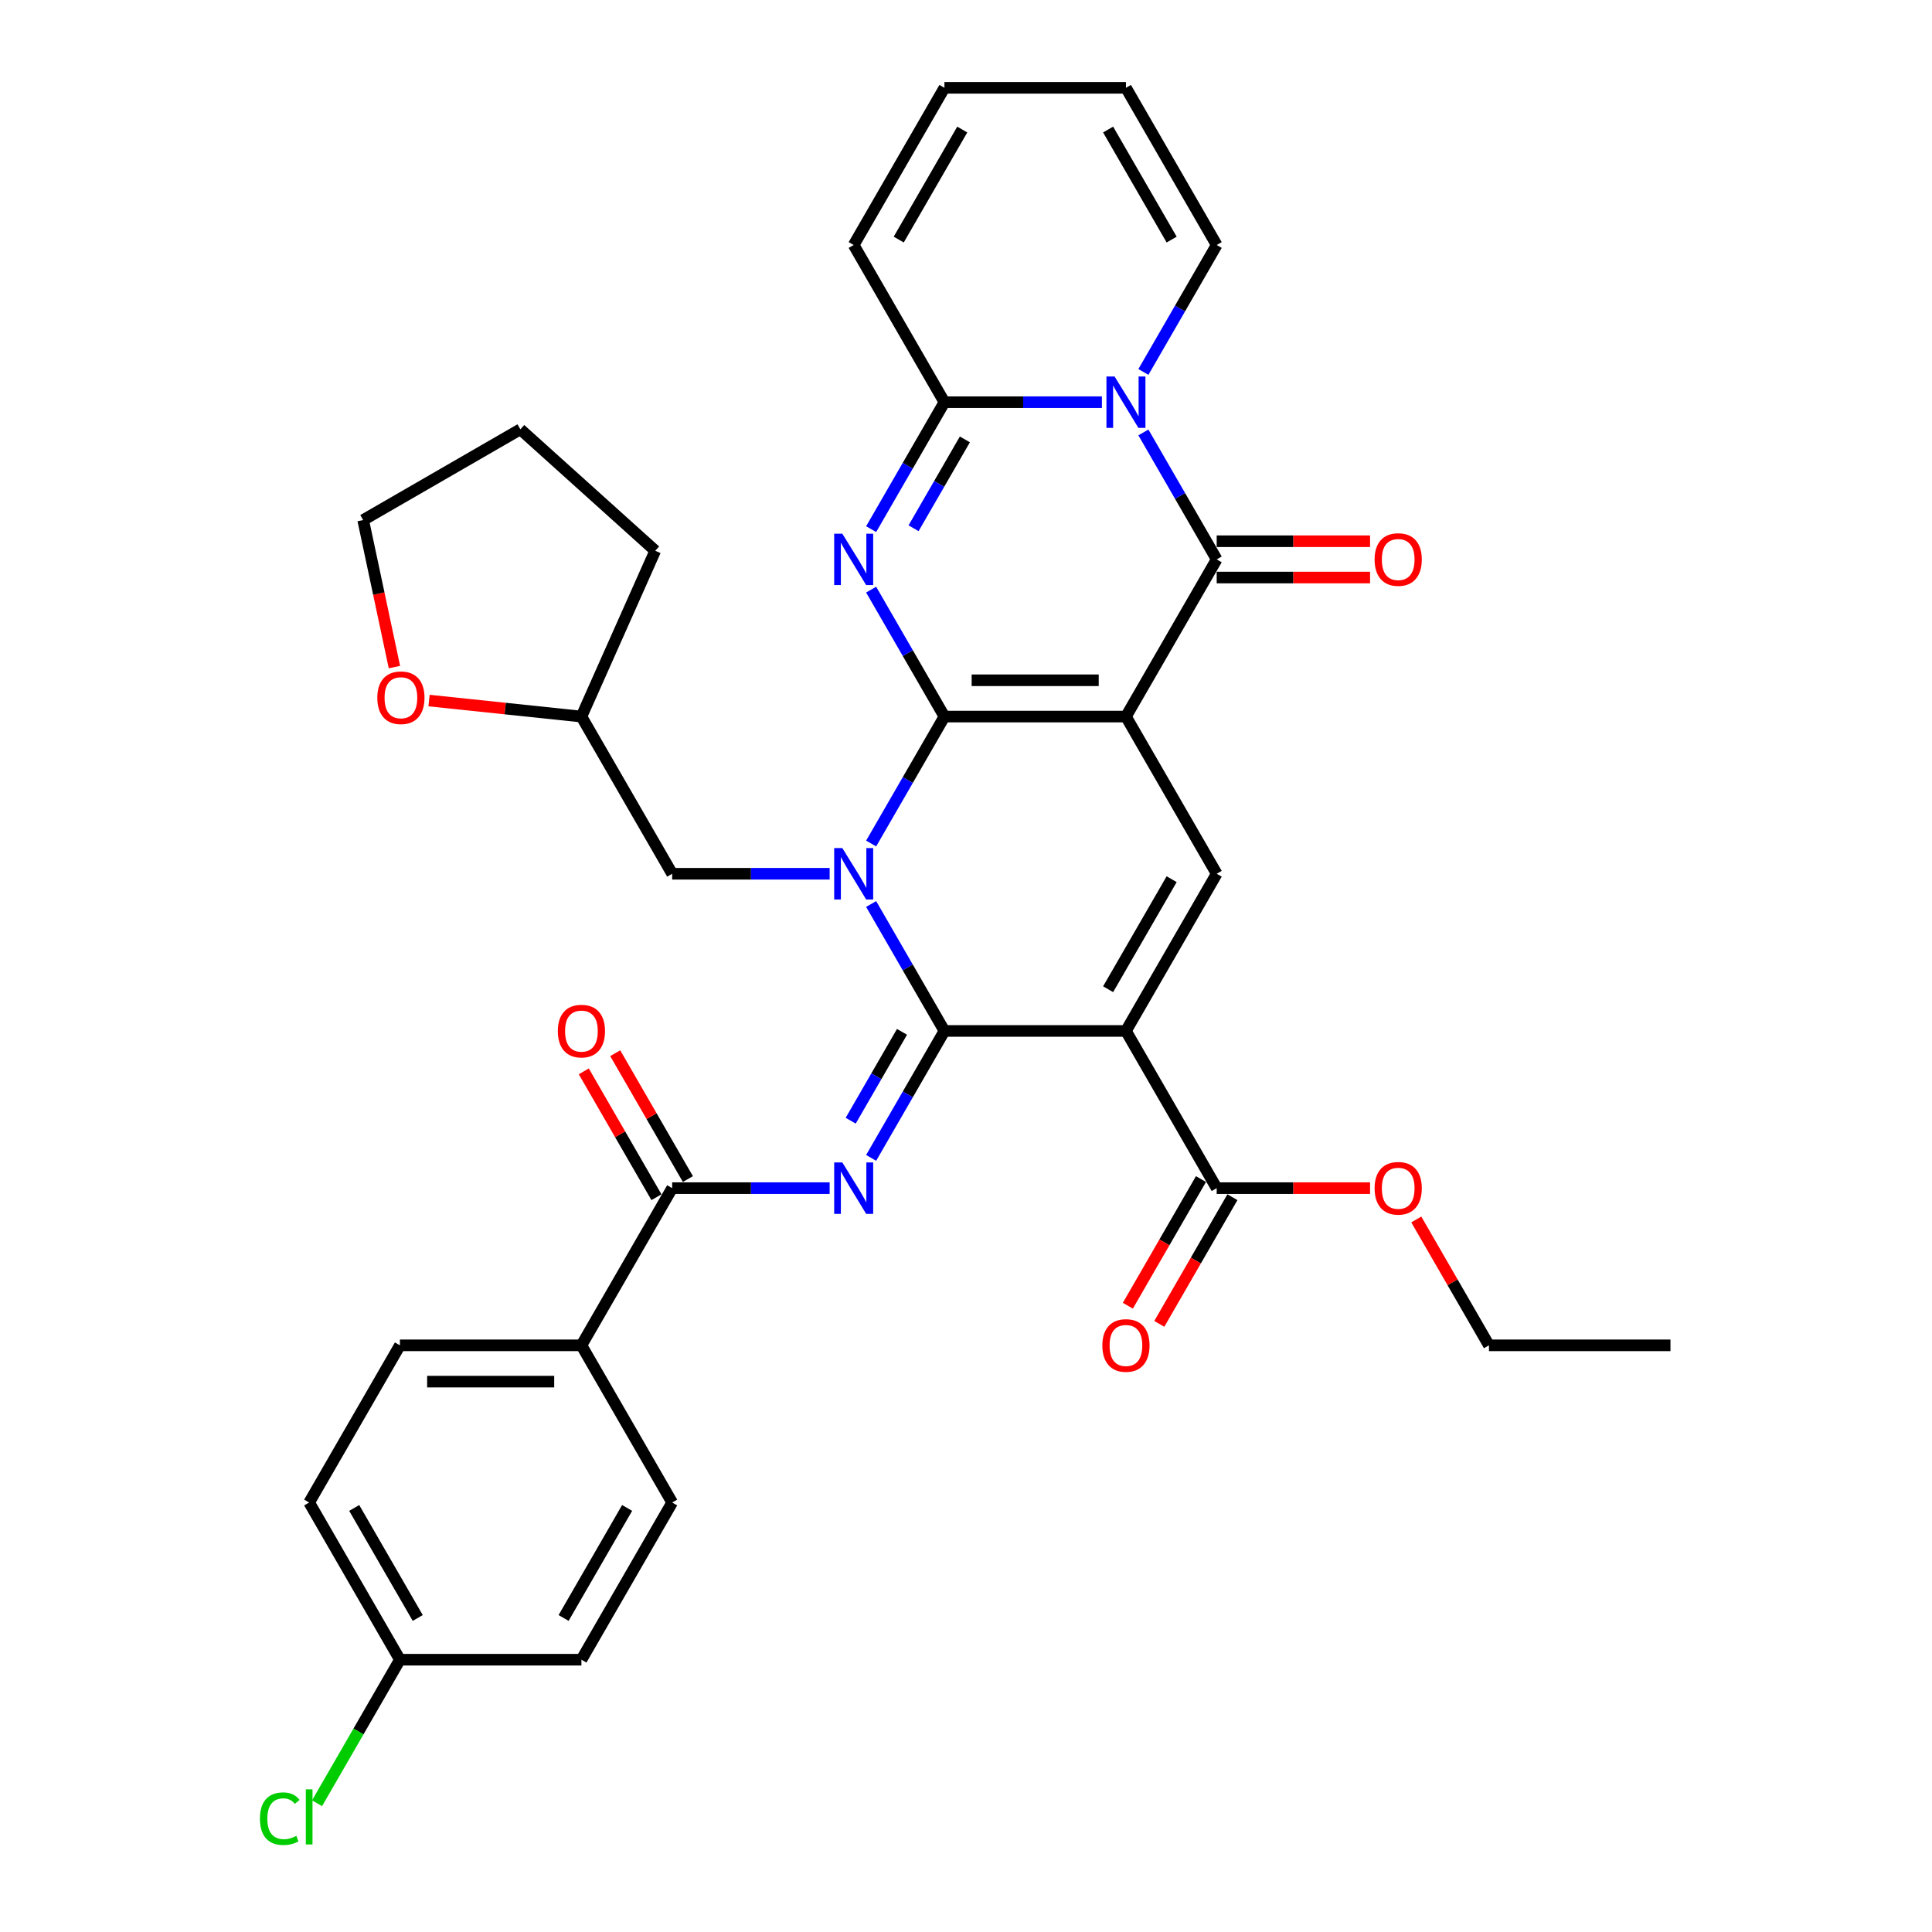 <?xml version='1.0' encoding='iso-8859-1'?>
<svg version='1.1' baseProfile='full'
              xmlns='http://www.w3.org/2000/svg'
                      xmlns:rdkit='http://www.rdkit.org/xml'
                      xmlns:xlink='http://www.w3.org/1999/xlink'
                  xml:space='preserve'
width='1000px' height='1000px' viewBox='0 0 1000 1000'>
<!-- END OF HEADER -->
<rect style='opacity:1.0;fill:#FFFFFF;stroke:none' width='1000' height='1000' x='0' y='0'> </rect>
<path class='bond-0' d='M 488.838,370.897 L 582.785,370.897' style='fill:none;fill-rule:evenodd;stroke:#000000;stroke-width:6px;stroke-linecap:butt;stroke-linejoin:miter;stroke-opacity:1' />
<path class='bond-0' d='M 502.93,352.108 L 568.693,352.108' style='fill:none;fill-rule:evenodd;stroke:#000000;stroke-width:6px;stroke-linecap:butt;stroke-linejoin:miter;stroke-opacity:1' />
<path class='bond-1' d='M 488.838,370.897 L 469.869,403.752' style='fill:none;fill-rule:evenodd;stroke:#000000;stroke-width:6px;stroke-linecap:butt;stroke-linejoin:miter;stroke-opacity:1' />
<path class='bond-1' d='M 469.869,403.752 L 450.9,436.606' style='fill:none;fill-rule:evenodd;stroke:#0000FF;stroke-width:6px;stroke-linecap:butt;stroke-linejoin:miter;stroke-opacity:1' />
<path class='bond-3' d='M 488.838,370.897 L 469.869,338.043' style='fill:none;fill-rule:evenodd;stroke:#000000;stroke-width:6px;stroke-linecap:butt;stroke-linejoin:miter;stroke-opacity:1' />
<path class='bond-3' d='M 469.869,338.043 L 450.9,305.188' style='fill:none;fill-rule:evenodd;stroke:#0000FF;stroke-width:6px;stroke-linecap:butt;stroke-linejoin:miter;stroke-opacity:1' />
<path class='bond-5' d='M 582.785,370.897 L 629.758,289.536' style='fill:none;fill-rule:evenodd;stroke:#000000;stroke-width:6px;stroke-linecap:butt;stroke-linejoin:miter;stroke-opacity:1' />
<path class='bond-9' d='M 582.785,370.897 L 629.758,452.258' style='fill:none;fill-rule:evenodd;stroke:#000000;stroke-width:6px;stroke-linecap:butt;stroke-linejoin:miter;stroke-opacity:1' />
<path class='bond-2' d='M 450.9,467.909 L 469.869,500.764' style='fill:none;fill-rule:evenodd;stroke:#0000FF;stroke-width:6px;stroke-linecap:butt;stroke-linejoin:miter;stroke-opacity:1' />
<path class='bond-2' d='M 469.869,500.764 L 488.838,533.618' style='fill:none;fill-rule:evenodd;stroke:#000000;stroke-width:6px;stroke-linecap:butt;stroke-linejoin:miter;stroke-opacity:1' />
<path class='bond-12' d='M 429.425,452.258 L 388.671,452.258' style='fill:none;fill-rule:evenodd;stroke:#0000FF;stroke-width:6px;stroke-linecap:butt;stroke-linejoin:miter;stroke-opacity:1' />
<path class='bond-12' d='M 388.671,452.258 L 347.917,452.258' style='fill:none;fill-rule:evenodd;stroke:#000000;stroke-width:6px;stroke-linecap:butt;stroke-linejoin:miter;stroke-opacity:1' />
<path class='bond-4' d='M 488.838,533.618 L 582.785,533.618' style='fill:none;fill-rule:evenodd;stroke:#000000;stroke-width:6px;stroke-linecap:butt;stroke-linejoin:miter;stroke-opacity:1' />
<path class='bond-7' d='M 488.838,533.618 L 469.869,566.473' style='fill:none;fill-rule:evenodd;stroke:#000000;stroke-width:6px;stroke-linecap:butt;stroke-linejoin:miter;stroke-opacity:1' />
<path class='bond-7' d='M 469.869,566.473 L 450.9,599.327' style='fill:none;fill-rule:evenodd;stroke:#0000FF;stroke-width:6px;stroke-linecap:butt;stroke-linejoin:miter;stroke-opacity:1' />
<path class='bond-7' d='M 466.875,534.08 L 453.597,557.078' style='fill:none;fill-rule:evenodd;stroke:#000000;stroke-width:6px;stroke-linecap:butt;stroke-linejoin:miter;stroke-opacity:1' />
<path class='bond-7' d='M 453.597,557.078 L 440.319,580.076' style='fill:none;fill-rule:evenodd;stroke:#0000FF;stroke-width:6px;stroke-linecap:butt;stroke-linejoin:miter;stroke-opacity:1' />
<path class='bond-8' d='M 450.9,273.885 L 469.869,241.03' style='fill:none;fill-rule:evenodd;stroke:#0000FF;stroke-width:6px;stroke-linecap:butt;stroke-linejoin:miter;stroke-opacity:1' />
<path class='bond-8' d='M 469.869,241.03 L 488.838,208.176' style='fill:none;fill-rule:evenodd;stroke:#000000;stroke-width:6px;stroke-linecap:butt;stroke-linejoin:miter;stroke-opacity:1' />
<path class='bond-8' d='M 472.863,273.423 L 486.141,250.425' style='fill:none;fill-rule:evenodd;stroke:#0000FF;stroke-width:6px;stroke-linecap:butt;stroke-linejoin:miter;stroke-opacity:1' />
<path class='bond-8' d='M 486.141,250.425 L 499.419,227.427' style='fill:none;fill-rule:evenodd;stroke:#000000;stroke-width:6px;stroke-linecap:butt;stroke-linejoin:miter;stroke-opacity:1' />
<path class='bond-11' d='M 582.785,533.618 L 629.758,614.979' style='fill:none;fill-rule:evenodd;stroke:#000000;stroke-width:6px;stroke-linecap:butt;stroke-linejoin:miter;stroke-opacity:1' />
<path class='bond-35' d='M 582.785,533.618 L 629.758,452.258' style='fill:none;fill-rule:evenodd;stroke:#000000;stroke-width:6px;stroke-linecap:butt;stroke-linejoin:miter;stroke-opacity:1' />
<path class='bond-35' d='M 573.559,512.02 L 606.44,455.067' style='fill:none;fill-rule:evenodd;stroke:#000000;stroke-width:6px;stroke-linecap:butt;stroke-linejoin:miter;stroke-opacity:1' />
<path class='bond-14' d='M 629.758,298.931 L 669.451,298.931' style='fill:none;fill-rule:evenodd;stroke:#000000;stroke-width:6px;stroke-linecap:butt;stroke-linejoin:miter;stroke-opacity:1' />
<path class='bond-14' d='M 669.451,298.931 L 709.144,298.931' style='fill:none;fill-rule:evenodd;stroke:#FF0000;stroke-width:6px;stroke-linecap:butt;stroke-linejoin:miter;stroke-opacity:1' />
<path class='bond-14' d='M 629.758,280.142 L 669.451,280.142' style='fill:none;fill-rule:evenodd;stroke:#000000;stroke-width:6px;stroke-linecap:butt;stroke-linejoin:miter;stroke-opacity:1' />
<path class='bond-14' d='M 669.451,280.142 L 709.144,280.142' style='fill:none;fill-rule:evenodd;stroke:#FF0000;stroke-width:6px;stroke-linecap:butt;stroke-linejoin:miter;stroke-opacity:1' />
<path class='bond-36' d='M 629.758,289.536 L 610.79,256.682' style='fill:none;fill-rule:evenodd;stroke:#000000;stroke-width:6px;stroke-linecap:butt;stroke-linejoin:miter;stroke-opacity:1' />
<path class='bond-36' d='M 610.79,256.682 L 591.821,223.827' style='fill:none;fill-rule:evenodd;stroke:#0000FF;stroke-width:6px;stroke-linecap:butt;stroke-linejoin:miter;stroke-opacity:1' />
<path class='bond-6' d='M 570.346,208.176 L 529.592,208.176' style='fill:none;fill-rule:evenodd;stroke:#0000FF;stroke-width:6px;stroke-linecap:butt;stroke-linejoin:miter;stroke-opacity:1' />
<path class='bond-6' d='M 529.592,208.176 L 488.838,208.176' style='fill:none;fill-rule:evenodd;stroke:#000000;stroke-width:6px;stroke-linecap:butt;stroke-linejoin:miter;stroke-opacity:1' />
<path class='bond-13' d='M 591.821,192.524 L 610.79,159.67' style='fill:none;fill-rule:evenodd;stroke:#0000FF;stroke-width:6px;stroke-linecap:butt;stroke-linejoin:miter;stroke-opacity:1' />
<path class='bond-13' d='M 610.79,159.67 L 629.758,126.815' style='fill:none;fill-rule:evenodd;stroke:#000000;stroke-width:6px;stroke-linecap:butt;stroke-linejoin:miter;stroke-opacity:1' />
<path class='bond-10' d='M 429.425,614.979 L 388.671,614.979' style='fill:none;fill-rule:evenodd;stroke:#0000FF;stroke-width:6px;stroke-linecap:butt;stroke-linejoin:miter;stroke-opacity:1' />
<path class='bond-10' d='M 388.671,614.979 L 347.917,614.979' style='fill:none;fill-rule:evenodd;stroke:#000000;stroke-width:6px;stroke-linecap:butt;stroke-linejoin:miter;stroke-opacity:1' />
<path class='bond-16' d='M 488.838,208.176 L 441.864,126.815' style='fill:none;fill-rule:evenodd;stroke:#000000;stroke-width:6px;stroke-linecap:butt;stroke-linejoin:miter;stroke-opacity:1' />
<path class='bond-15' d='M 347.917,614.979 L 300.943,696.34' style='fill:none;fill-rule:evenodd;stroke:#000000;stroke-width:6px;stroke-linecap:butt;stroke-linejoin:miter;stroke-opacity:1' />
<path class='bond-17' d='M 356.053,610.282 L 337.247,577.709' style='fill:none;fill-rule:evenodd;stroke:#000000;stroke-width:6px;stroke-linecap:butt;stroke-linejoin:miter;stroke-opacity:1' />
<path class='bond-17' d='M 337.247,577.709 L 318.441,545.136' style='fill:none;fill-rule:evenodd;stroke:#FF0000;stroke-width:6px;stroke-linecap:butt;stroke-linejoin:miter;stroke-opacity:1' />
<path class='bond-17' d='M 339.781,619.676 L 320.975,587.104' style='fill:none;fill-rule:evenodd;stroke:#000000;stroke-width:6px;stroke-linecap:butt;stroke-linejoin:miter;stroke-opacity:1' />
<path class='bond-17' d='M 320.975,587.104 L 302.169,554.531' style='fill:none;fill-rule:evenodd;stroke:#FF0000;stroke-width:6px;stroke-linecap:butt;stroke-linejoin:miter;stroke-opacity:1' />
<path class='bond-18' d='M 621.622,610.282 L 602.697,643.061' style='fill:none;fill-rule:evenodd;stroke:#000000;stroke-width:6px;stroke-linecap:butt;stroke-linejoin:miter;stroke-opacity:1' />
<path class='bond-18' d='M 602.697,643.061 L 583.772,675.84' style='fill:none;fill-rule:evenodd;stroke:#FF0000;stroke-width:6px;stroke-linecap:butt;stroke-linejoin:miter;stroke-opacity:1' />
<path class='bond-18' d='M 637.894,619.676 L 618.969,652.456' style='fill:none;fill-rule:evenodd;stroke:#000000;stroke-width:6px;stroke-linecap:butt;stroke-linejoin:miter;stroke-opacity:1' />
<path class='bond-18' d='M 618.969,652.456 L 600.044,685.235' style='fill:none;fill-rule:evenodd;stroke:#FF0000;stroke-width:6px;stroke-linecap:butt;stroke-linejoin:miter;stroke-opacity:1' />
<path class='bond-25' d='M 629.758,614.979 L 669.451,614.979' style='fill:none;fill-rule:evenodd;stroke:#000000;stroke-width:6px;stroke-linecap:butt;stroke-linejoin:miter;stroke-opacity:1' />
<path class='bond-25' d='M 669.451,614.979 L 709.144,614.979' style='fill:none;fill-rule:evenodd;stroke:#FF0000;stroke-width:6px;stroke-linecap:butt;stroke-linejoin:miter;stroke-opacity:1' />
<path class='bond-24' d='M 347.917,452.258 L 300.943,370.897' style='fill:none;fill-rule:evenodd;stroke:#000000;stroke-width:6px;stroke-linecap:butt;stroke-linejoin:miter;stroke-opacity:1' />
<path class='bond-37' d='M 629.758,126.815 L 582.785,45.455' style='fill:none;fill-rule:evenodd;stroke:#000000;stroke-width:6px;stroke-linecap:butt;stroke-linejoin:miter;stroke-opacity:1' />
<path class='bond-37' d='M 606.44,124.006 L 573.559,67.053' style='fill:none;fill-rule:evenodd;stroke:#000000;stroke-width:6px;stroke-linecap:butt;stroke-linejoin:miter;stroke-opacity:1' />
<path class='bond-22' d='M 300.943,696.34 L 206.996,696.34' style='fill:none;fill-rule:evenodd;stroke:#000000;stroke-width:6px;stroke-linecap:butt;stroke-linejoin:miter;stroke-opacity:1' />
<path class='bond-22' d='M 286.851,715.129 L 221.088,715.129' style='fill:none;fill-rule:evenodd;stroke:#000000;stroke-width:6px;stroke-linecap:butt;stroke-linejoin:miter;stroke-opacity:1' />
<path class='bond-23' d='M 300.943,696.34 L 347.917,777.7' style='fill:none;fill-rule:evenodd;stroke:#000000;stroke-width:6px;stroke-linecap:butt;stroke-linejoin:miter;stroke-opacity:1' />
<path class='bond-20' d='M 441.864,126.815 L 488.838,45.455' style='fill:none;fill-rule:evenodd;stroke:#000000;stroke-width:6px;stroke-linecap:butt;stroke-linejoin:miter;stroke-opacity:1' />
<path class='bond-20' d='M 465.182,124.006 L 498.064,67.053' style='fill:none;fill-rule:evenodd;stroke:#000000;stroke-width:6px;stroke-linecap:butt;stroke-linejoin:miter;stroke-opacity:1' />
<path class='bond-19' d='M 582.785,45.455 L 488.838,45.455' style='fill:none;fill-rule:evenodd;stroke:#000000;stroke-width:6px;stroke-linecap:butt;stroke-linejoin:miter;stroke-opacity:1' />
<path class='bond-21' d='M 222.073,362.607 L 261.508,366.752' style='fill:none;fill-rule:evenodd;stroke:#FF0000;stroke-width:6px;stroke-linecap:butt;stroke-linejoin:miter;stroke-opacity:1' />
<path class='bond-21' d='M 261.508,366.752 L 300.943,370.897' style='fill:none;fill-rule:evenodd;stroke:#000000;stroke-width:6px;stroke-linecap:butt;stroke-linejoin:miter;stroke-opacity:1' />
<path class='bond-30' d='M 204.152,345.275 L 196.065,307.229' style='fill:none;fill-rule:evenodd;stroke:#FF0000;stroke-width:6px;stroke-linecap:butt;stroke-linejoin:miter;stroke-opacity:1' />
<path class='bond-30' d='M 196.065,307.229 L 187.978,269.183' style='fill:none;fill-rule:evenodd;stroke:#000000;stroke-width:6px;stroke-linecap:butt;stroke-linejoin:miter;stroke-opacity:1' />
<path class='bond-28' d='M 206.996,696.34 L 160.022,777.7' style='fill:none;fill-rule:evenodd;stroke:#000000;stroke-width:6px;stroke-linecap:butt;stroke-linejoin:miter;stroke-opacity:1' />
<path class='bond-27' d='M 347.917,777.7 L 300.943,859.061' style='fill:none;fill-rule:evenodd;stroke:#000000;stroke-width:6px;stroke-linecap:butt;stroke-linejoin:miter;stroke-opacity:1' />
<path class='bond-27' d='M 324.599,780.51 L 291.717,837.462' style='fill:none;fill-rule:evenodd;stroke:#000000;stroke-width:6px;stroke-linecap:butt;stroke-linejoin:miter;stroke-opacity:1' />
<path class='bond-32' d='M 300.943,370.897 L 339.155,285.072' style='fill:none;fill-rule:evenodd;stroke:#000000;stroke-width:6px;stroke-linecap:butt;stroke-linejoin:miter;stroke-opacity:1' />
<path class='bond-31' d='M 733.067,631.194 L 751.873,663.767' style='fill:none;fill-rule:evenodd;stroke:#FF0000;stroke-width:6px;stroke-linecap:butt;stroke-linejoin:miter;stroke-opacity:1' />
<path class='bond-31' d='M 751.873,663.767 L 770.679,696.34' style='fill:none;fill-rule:evenodd;stroke:#000000;stroke-width:6px;stroke-linecap:butt;stroke-linejoin:miter;stroke-opacity:1' />
<path class='bond-26' d='M 206.996,859.061 L 300.943,859.061' style='fill:none;fill-rule:evenodd;stroke:#000000;stroke-width:6px;stroke-linecap:butt;stroke-linejoin:miter;stroke-opacity:1' />
<path class='bond-29' d='M 206.996,859.061 L 185.548,896.21' style='fill:none;fill-rule:evenodd;stroke:#000000;stroke-width:6px;stroke-linecap:butt;stroke-linejoin:miter;stroke-opacity:1' />
<path class='bond-29' d='M 185.548,896.21 L 164.1,933.359' style='fill:none;fill-rule:evenodd;stroke:#00CC00;stroke-width:6px;stroke-linecap:butt;stroke-linejoin:miter;stroke-opacity:1' />
<path class='bond-39' d='M 206.996,859.061 L 160.022,777.7' style='fill:none;fill-rule:evenodd;stroke:#000000;stroke-width:6px;stroke-linecap:butt;stroke-linejoin:miter;stroke-opacity:1' />
<path class='bond-39' d='M 216.222,837.462 L 183.341,780.51' style='fill:none;fill-rule:evenodd;stroke:#000000;stroke-width:6px;stroke-linecap:butt;stroke-linejoin:miter;stroke-opacity:1' />
<path class='bond-38' d='M 187.978,269.183 L 269.339,222.209' style='fill:none;fill-rule:evenodd;stroke:#000000;stroke-width:6px;stroke-linecap:butt;stroke-linejoin:miter;stroke-opacity:1' />
<path class='bond-33' d='M 770.679,696.34 L 864.626,696.34' style='fill:none;fill-rule:evenodd;stroke:#000000;stroke-width:6px;stroke-linecap:butt;stroke-linejoin:miter;stroke-opacity:1' />
<path class='bond-34' d='M 339.155,285.072 L 269.339,222.209' style='fill:none;fill-rule:evenodd;stroke:#000000;stroke-width:6px;stroke-linecap:butt;stroke-linejoin:miter;stroke-opacity:1' />
<path  class='atom-2' d='M 435.983 438.955
L 444.701 453.047
Q 445.565 454.437, 446.956 456.955
Q 448.346 459.473, 448.421 459.623
L 448.421 438.955
L 451.954 438.955
L 451.954 465.561
L 448.309 465.561
L 438.952 450.153
Q 437.862 448.35, 436.697 446.283
Q 435.57 444.216, 435.231 443.577
L 435.231 465.561
L 431.774 465.561
L 431.774 438.955
L 435.983 438.955
' fill='#0000FF'/>
<path  class='atom-4' d='M 435.983 276.234
L 444.701 290.326
Q 445.565 291.716, 446.956 294.234
Q 448.346 296.752, 448.421 296.902
L 448.421 276.234
L 451.954 276.234
L 451.954 302.839
L 448.309 302.839
L 438.952 287.432
Q 437.862 285.628, 436.697 283.561
Q 435.57 281.495, 435.231 280.856
L 435.231 302.839
L 431.774 302.839
L 431.774 276.234
L 435.983 276.234
' fill='#0000FF'/>
<path  class='atom-7' d='M 576.904 194.873
L 585.622 208.965
Q 586.486 210.355, 587.877 212.873
Q 589.267 215.391, 589.342 215.541
L 589.342 194.873
L 592.875 194.873
L 592.875 221.479
L 589.229 221.479
L 579.872 206.071
Q 578.783 204.268, 577.618 202.201
Q 576.49 200.134, 576.152 199.495
L 576.152 221.479
L 572.695 221.479
L 572.695 194.873
L 576.904 194.873
' fill='#0000FF'/>
<path  class='atom-8' d='M 435.983 601.676
L 444.701 615.768
Q 445.565 617.159, 446.956 619.676
Q 448.346 622.194, 448.421 622.344
L 448.421 601.676
L 451.954 601.676
L 451.954 628.282
L 448.309 628.282
L 438.952 612.875
Q 437.862 611.071, 436.697 609.004
Q 435.57 606.937, 435.231 606.298
L 435.231 628.282
L 431.774 628.282
L 431.774 601.676
L 435.983 601.676
' fill='#0000FF'/>
<path  class='atom-15' d='M 711.492 289.612
Q 711.492 283.223, 714.649 279.653
Q 717.806 276.083, 723.705 276.083
Q 729.605 276.083, 732.762 279.653
Q 735.919 283.223, 735.919 289.612
Q 735.919 296.075, 732.724 299.758
Q 729.53 303.403, 723.705 303.403
Q 717.843 303.403, 714.649 299.758
Q 711.492 296.113, 711.492 289.612
M 723.705 300.397
Q 727.764 300.397, 729.944 297.691
Q 732.161 294.948, 732.161 289.612
Q 732.161 284.388, 729.944 281.758
Q 727.764 279.09, 723.705 279.09
Q 719.647 279.09, 717.43 281.72
Q 715.25 284.351, 715.25 289.612
Q 715.25 294.985, 717.43 297.691
Q 719.647 300.397, 723.705 300.397
' fill='#FF0000'/>
<path  class='atom-18' d='M 288.73 533.694
Q 288.73 527.305, 291.887 523.735
Q 295.043 520.165, 300.943 520.165
Q 306.843 520.165, 310 523.735
Q 313.156 527.305, 313.156 533.694
Q 313.156 540.157, 309.962 543.84
Q 306.768 547.485, 300.943 547.485
Q 295.081 547.485, 291.887 543.84
Q 288.73 540.195, 288.73 533.694
M 300.943 544.479
Q 305.002 544.479, 307.181 541.773
Q 309.398 539.03, 309.398 533.694
Q 309.398 528.47, 307.181 525.84
Q 305.002 523.171, 300.943 523.171
Q 296.885 523.171, 294.668 525.802
Q 292.488 528.432, 292.488 533.694
Q 292.488 539.067, 294.668 541.773
Q 296.885 544.479, 300.943 544.479
' fill='#FF0000'/>
<path  class='atom-19' d='M 570.572 696.415
Q 570.572 690.026, 573.728 686.456
Q 576.885 682.886, 582.785 682.886
Q 588.685 682.886, 591.841 686.456
Q 594.998 690.026, 594.998 696.415
Q 594.998 702.878, 591.804 706.561
Q 588.609 710.206, 582.785 710.206
Q 576.922 710.206, 573.728 706.561
Q 570.572 702.916, 570.572 696.415
M 582.785 707.2
Q 586.843 707.2, 589.023 704.494
Q 591.24 701.751, 591.24 696.415
Q 591.24 691.191, 589.023 688.561
Q 586.843 685.893, 582.785 685.893
Q 578.726 685.893, 576.509 688.523
Q 574.329 691.154, 574.329 696.415
Q 574.329 701.789, 576.509 704.494
Q 578.726 707.2, 582.785 707.2
' fill='#FF0000'/>
<path  class='atom-22' d='M 195.298 361.152
Q 195.298 354.764, 198.454 351.194
Q 201.611 347.624, 207.511 347.624
Q 213.411 347.624, 216.567 351.194
Q 219.724 354.764, 219.724 361.152
Q 219.724 367.616, 216.53 371.298
Q 213.335 374.944, 207.511 374.944
Q 201.648 374.944, 198.454 371.298
Q 195.298 367.653, 195.298 361.152
M 207.511 371.937
Q 211.569 371.937, 213.749 369.232
Q 215.966 366.488, 215.966 361.152
Q 215.966 355.929, 213.749 353.298
Q 211.569 350.63, 207.511 350.63
Q 203.452 350.63, 201.235 353.261
Q 199.055 355.891, 199.055 361.152
Q 199.055 366.526, 201.235 369.232
Q 203.452 371.937, 207.511 371.937
' fill='#FF0000'/>
<path  class='atom-26' d='M 711.492 615.054
Q 711.492 608.666, 714.649 605.096
Q 717.806 601.526, 723.705 601.526
Q 729.605 601.526, 732.762 605.096
Q 735.919 608.666, 735.919 615.054
Q 735.919 621.518, 732.724 625.2
Q 729.53 628.846, 723.705 628.846
Q 717.843 628.846, 714.649 625.2
Q 711.492 621.555, 711.492 615.054
M 723.705 625.839
Q 727.764 625.839, 729.944 623.134
Q 732.161 620.39, 732.161 615.054
Q 732.161 609.831, 729.944 607.2
Q 727.764 604.532, 723.705 604.532
Q 719.647 604.532, 717.43 607.163
Q 715.25 609.793, 715.25 615.054
Q 715.25 620.428, 717.43 623.134
Q 719.647 625.839, 723.705 625.839
' fill='#FF0000'/>
<path  class='atom-30' d='M 134.544 941.342
Q 134.544 934.728, 137.625 931.271
Q 140.744 927.776, 146.644 927.776
Q 152.131 927.776, 155.062 931.647
L 152.582 933.676
Q 150.44 930.858, 146.644 930.858
Q 142.623 930.858, 140.481 933.563
Q 138.377 936.231, 138.377 941.342
Q 138.377 946.603, 140.557 949.309
Q 142.774 952.015, 147.058 952.015
Q 149.989 952.015, 153.409 950.248
L 154.461 953.067
Q 153.07 953.969, 150.966 954.495
Q 148.862 955.021, 146.532 955.021
Q 140.744 955.021, 137.625 951.489
Q 134.544 947.956, 134.544 941.342
' fill='#00CC00'/>
<path  class='atom-30' d='M 158.294 926.16
L 161.751 926.16
L 161.751 954.683
L 158.294 954.683
L 158.294 926.16
' fill='#00CC00'/>
</svg>
